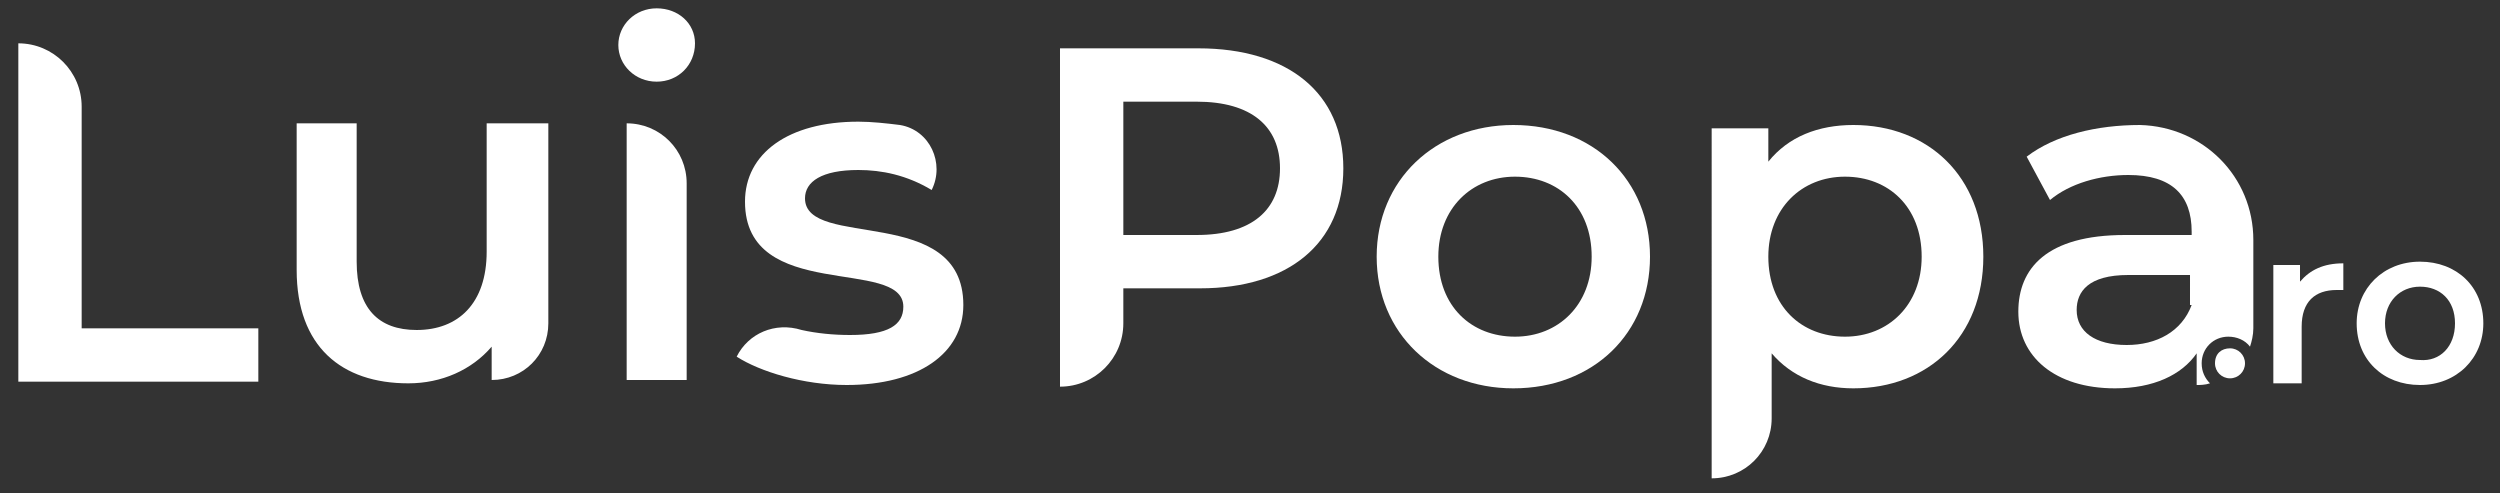 <svg xmlns="http://www.w3.org/2000/svg" xmlns:xlink="http://www.w3.org/1999/xlink" id="Layer_1" x="0px" y="0px" viewBox="0 0 150 29.6" style="enable-background:new 0 0 150 29.6;" xml:space="preserve"><rect x="0" y="0" width="150" height="29.6" fill="#333333" stroke="none"/><style type="text/css">	.st0{fill:#FFFFFF;}</style><path class="st0" d="M80.6,10.1c0,4.5-3.3,7.2-8.6,7.2h-4.6v2.1c0,2.1-1.7,3.8-3.8,3.8h0V2.9h8.3C77.3,2.9,80.6,5.6,80.6,10.1z  M76.8,10.1c0-2.5-1.7-4-5-4h-4.4v8h4.4C75.1,14.1,76.8,12.6,76.8,10.1z"></path><path class="st0" d="M82.6,15.4c0-4.6,3.5-7.9,8.2-7.9c4.8,0,8.2,3.3,8.2,7.9s-3.4,7.9-8.2,7.9C86.1,23.3,82.6,20,82.6,15.4z  M95.5,15.4c0-3-2-4.8-4.6-4.8c-2.6,0-4.6,1.9-4.6,4.8c0,3,2,4.8,4.6,4.8C93.5,20.2,95.5,18.3,95.5,15.4z"></path><path class="st0" d="M119,15.4c0,4.8-3.3,7.9-7.8,7.9c-2,0-3.7-0.7-4.9-2.1v3.9c0,2-1.6,3.6-3.6,3.6l0,0V7.7h3.4v2 c1.2-1.5,3-2.2,5.1-2.2C115.7,7.5,119,10.6,119,15.4z M115.3,15.4c0-3-2-4.8-4.6-4.8s-4.6,1.9-4.6,4.8c0,3,2,4.8,4.6,4.8 S115.3,18.3,115.3,15.4z"></path><path class="st0" d="M1.1,2.6L1.1,2.6c2.1,0,3.8,1.7,3.8,3.8v13.3h10.6v3.2H1.1V2.6z"></path><path class="st0" d="M32.9,7.4v12c0,1.9-1.5,3.4-3.4,3.4h0v-2c-1.2,1.4-3,2.2-5,2.2c-4,0-6.7-2.2-6.7-6.8V7.4h3.6v8.3 c0,2.8,1.3,4.1,3.6,4.1c2.5,0,4.2-1.6,4.2-4.7V7.4H32.9z"></path><path class="st0" d="M37.1,2.7c0-1.2,1-2.2,2.3-2.2s2.3,0.9,2.3,2.1c0,1.3-1,2.3-2.3,2.3C38.1,4.9,37.1,3.9,37.1,2.7z M37.6,7.4 L37.6,7.4c2,0,3.6,1.6,3.6,3.6v11.8h-3.6V7.4z"></path><path class="st0" d="M44.2,21.4L44.2,21.4c0.7-1.4,2.3-2.1,3.9-1.6C49,20,50,20.1,51,20.1c2.3,0,3.2-0.6,3.2-1.7 c0-3-9.5-0.2-9.5-6.3c0-2.9,2.6-4.8,6.8-4.8c0.8,0,1.7,0.1,2.5,0.2c1.8,0.3,2.7,2.3,1.9,3.9l0,0c-1.5-0.9-3-1.2-4.4-1.2 c-2.2,0-3.2,0.7-3.2,1.7c0,3.1,9.5,0.3,9.5,6.4c0,2.9-2.7,4.8-7,4.8C48.2,23.1,45.6,22.3,44.2,21.4z"></path><path class="st0" d="M132.9,21.8c0-0.6,0.4-0.9,0.9-0.9c0.5,0,0.9,0.4,0.9,0.9c0,0.5-0.4,0.9-0.9,0.9 C133.3,22.7,132.9,22.3,132.9,21.8z"></path><path class="st0" d="M140.6,15.8v1.6c-0.1,0-0.3,0-0.4,0c-1.3,0-2.1,0.7-2.1,2.2V23h-1.7v-7.1h1.6v1 C138.6,16.2,139.4,15.8,140.6,15.8z"></path><path class="st0" d="M141.4,19.4c0-2.1,1.6-3.7,3.8-3.7c2.2,0,3.8,1.5,3.8,3.7c0,2.1-1.6,3.7-3.8,3.7 C143,23.1,141.4,21.6,141.4,19.4z M147.3,19.4c0-1.4-0.9-2.2-2.1-2.2c-1.2,0-2.1,0.9-2.1,2.2s0.9,2.2,2.1,2.2 C146.4,21.7,147.3,20.8,147.3,19.4z"></path><path class="st0" d="M132.6,23c-0.3-0.3-0.5-0.7-0.5-1.2c0-0.9,0.7-1.6,1.6-1.6c0.5,0,1,0.2,1.3,0.6c0.1-0.3,0.2-0.7,0.2-1.1v-5.3 c0-3.8-3-6.8-6.8-6.9c-2.6,0-5.1,0.6-6.8,1.9L123,12c1.2-1,3-1.5,4.7-1.5c2.6,0,3.8,1.2,3.8,3.4v0.2h-4c-4.7,0-6.4,2-6.4,4.6 c0,2.7,2.2,4.6,5.8,4.6c2.3,0,4-0.8,4.9-2.1v1.9C132,23.1,132.3,23.1,132.6,23z M131.5,18.3c-0.6,1.6-2.1,2.4-3.9,2.4 c-1.9,0-3-0.8-3-2.1c0-1.1,0.7-2.1,3.1-2.1h3.7V18.3z"></path></svg>